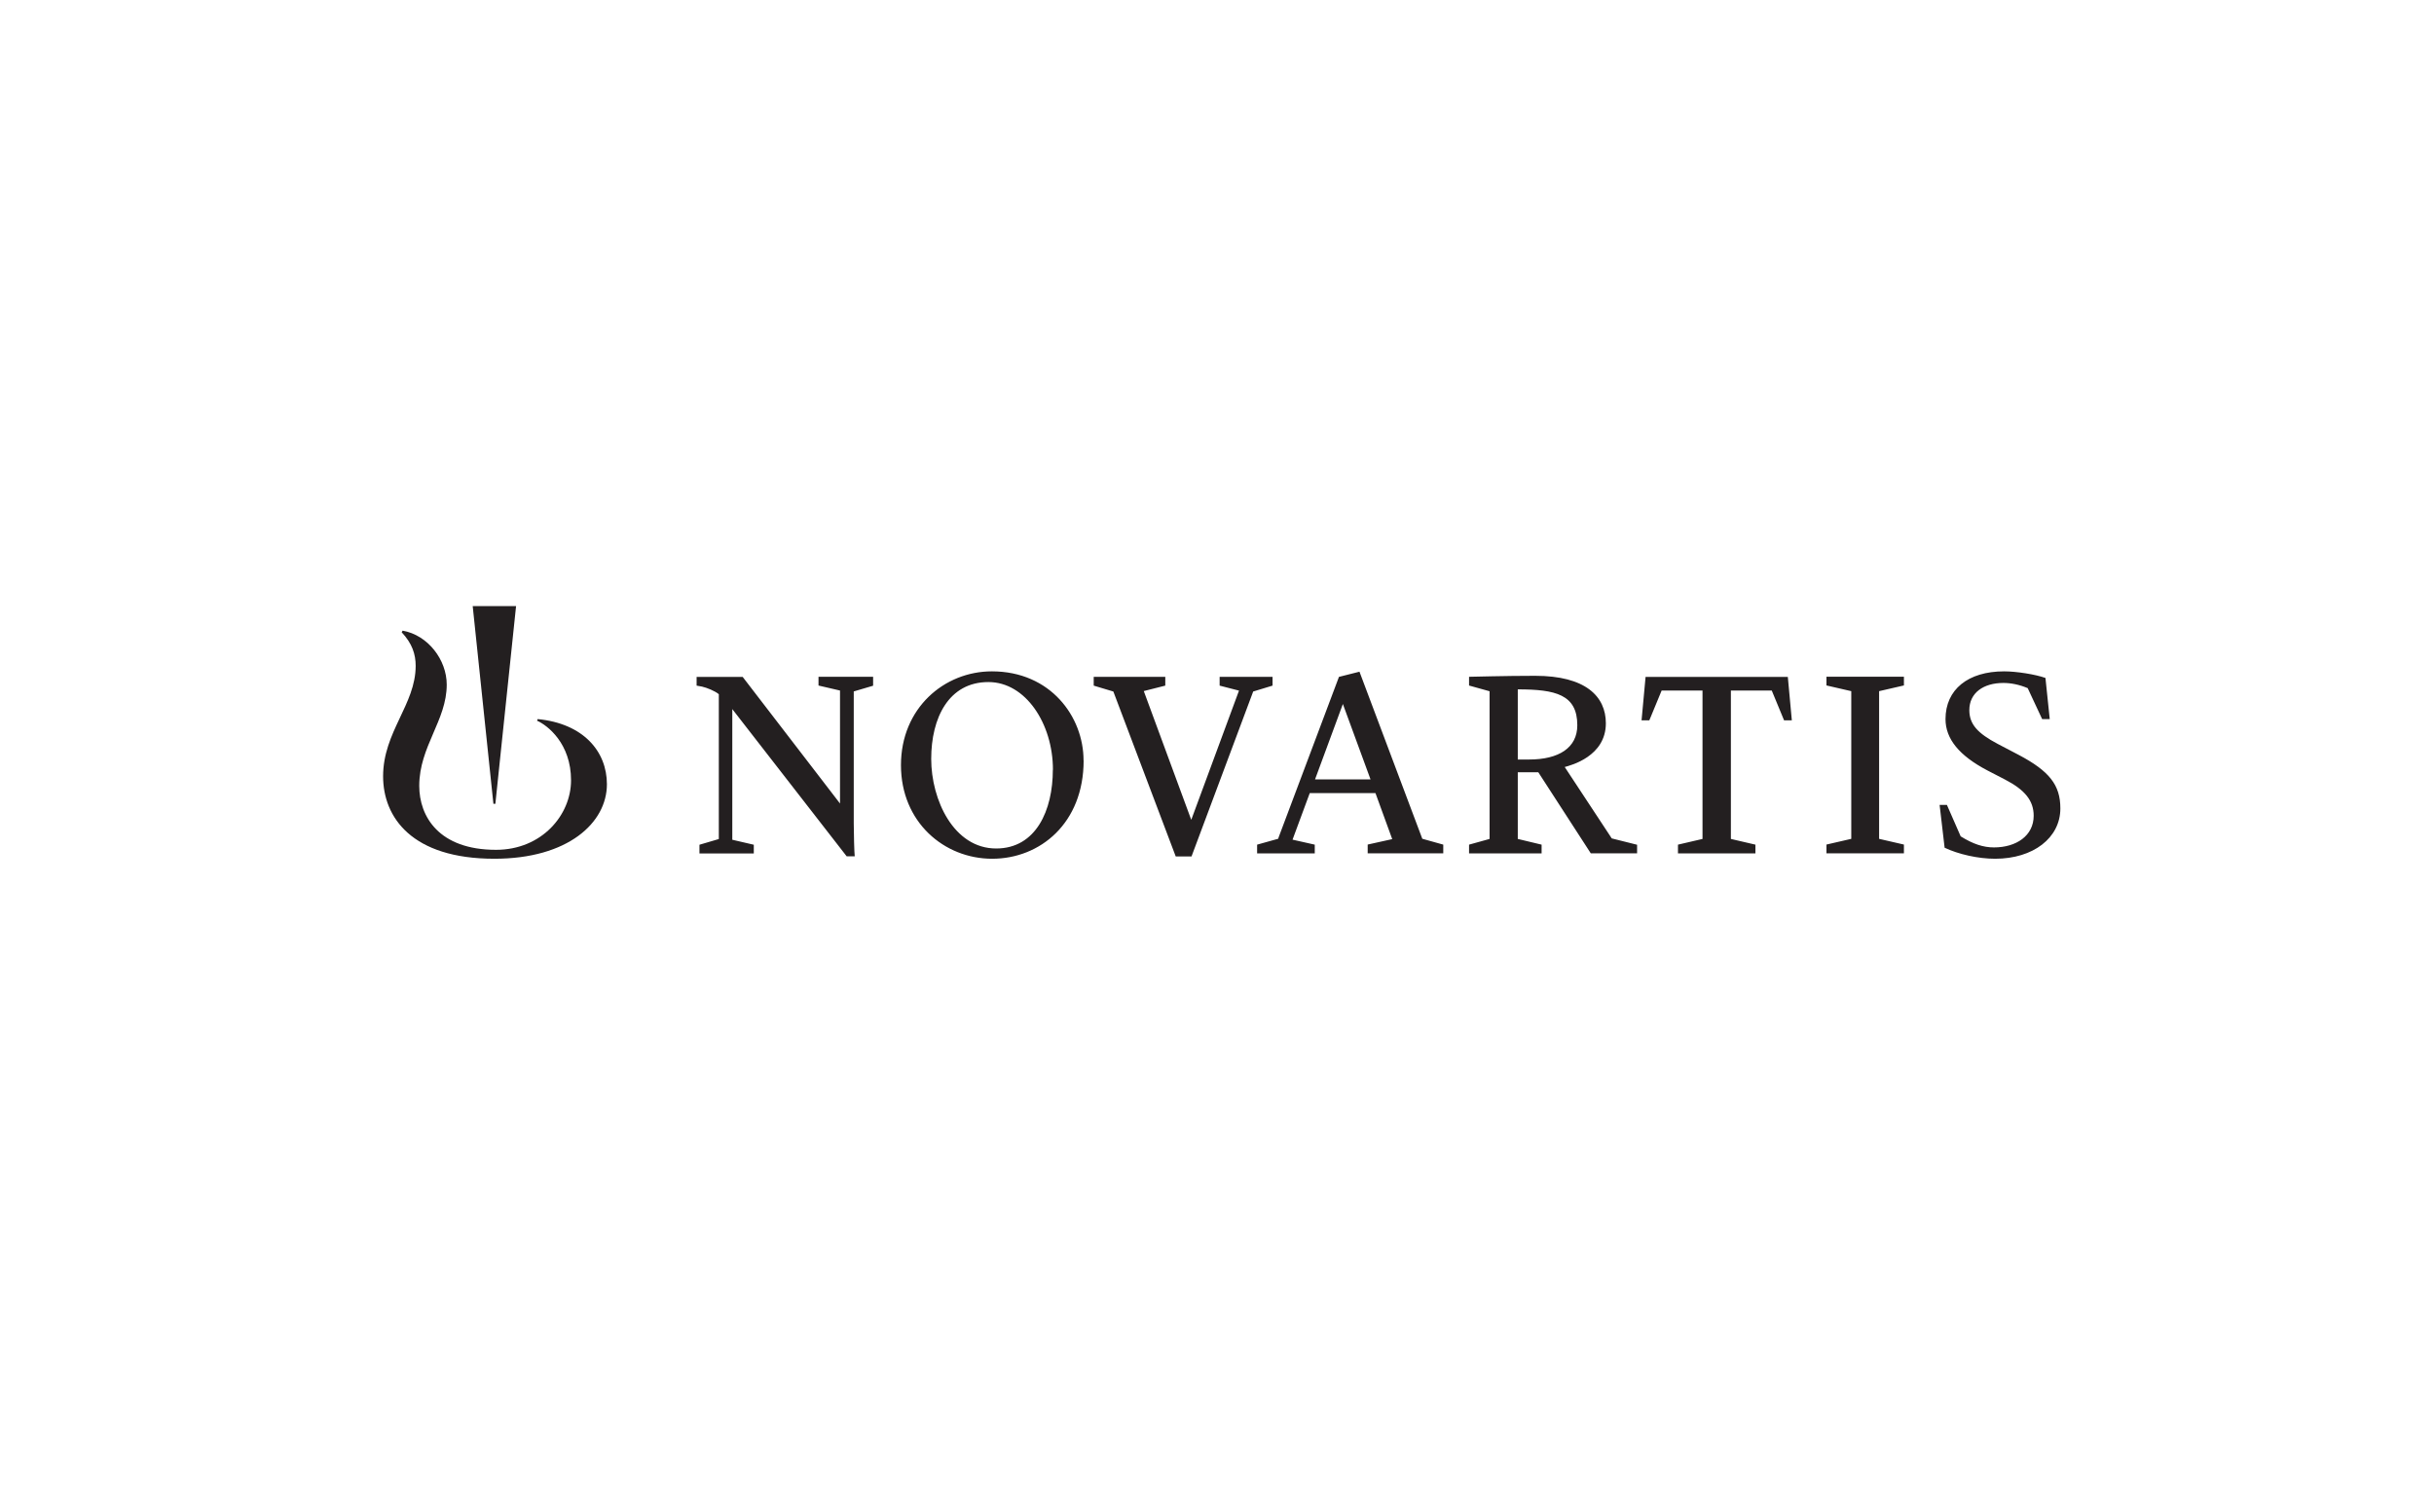 <svg viewBox="0 0 272.75 169.41" xmlns="http://www.w3.org/2000/svg" data-sanitized-data-name="Layer 1" data-name="Layer 1" id="Layer_1">
  <defs>
    <style>
      .cls-1 {
        fill: #231f20;
        stroke-width: 0px;
      }
    </style>
  </defs>
  <path d="M200.34,75.85l.45,4.87h-.87l-1.38-3.34h-4.58v16.63l2.75.64v.98h-8.68v-.98l2.75-.64v-16.63h-4.58l-1.38,3.34h-.87l.45-4.87h15.94ZM161.73,94.64v.98h-8.47v-.98l2.75-.61-1.88-5.16h-7.36l-1.93,5.22,2.49.56v.98h-6.46v-.98l2.36-.66.08-.24,6.73-17.9,2.3-.58,7.04,18.72,2.36.66ZM153.58,87.34l-3.1-8.45-3.12,8.45h6.22ZM217.9,94.99c1.56.74,3.76,1.24,5.67,1.24,4.26,0,7.31-2.33,7.31-5.64,0-2.62-1.22-4.18-4.69-6.01l-2.33-1.22c-2.25-1.19-3.18-2.2-3.18-3.79,0-1.93,1.59-3.04,3.81-3.04.87,0,1.8.19,2.73.58l1.62,3.47h.85l-.48-4.61c-1.11-.4-3.26-.74-4.63-.74-4.05,0-6.57,2.04-6.57,5.35,0,2.22,1.54,4.1,4.69,5.75l1.99,1.03c2.25,1.17,3.2,2.38,3.2,4.05,0,2.25-1.96,3.55-4.45,3.55-1.19,0-2.33-.37-3.73-1.24l-1.54-3.52h-.82l.56,4.79M213.35,95.62v-.98l-2.78-.64v-16.55l2.78-.64v-.98h-8.68v.98l2.78.64v16.55l-2.78.64v.98h8.68ZM183.45,94.67v.95h-5.19l-5.88-9.08h-2.3v7.47l2.67.64v.98h-8.13v-.98l2.3-.64v-16.55l-2.3-.64v-.98c.45,0,3.95-.11,7.41-.11,5.64,0,7.92,2.3,7.92,5.32,0,3.71-3.92,4.71-4.61,4.9l5.27,8,2.83.71ZM176.75,81.27c0-3.44-2.44-4.02-6.67-4.02v7.86h1.27c3.31,0,5.4-1.3,5.4-3.84ZM133.52,95.97l6.91-18.48,2.17-.66v-.98h-5.93v.98l2.17.56-5.35,14.48-5.32-14.43,2.41-.61v-.98h-8.02v.98l2.2.66,6.99,18.48h1.77ZM121.43,85.22c0,7.02-4.87,11.01-10.25,11.01s-10.22-4.1-10.22-10.49,4.85-10.51,10.19-10.51c6.57,0,10.27,5.08,10.27,9.98ZM117.99,86.25c0-5.14-3.05-9.82-7.23-9.82-4.45,0-6.41,4.02-6.41,8.61s2.52,10.04,7.28,10.04c4.47,0,6.35-4.29,6.35-8.82ZM97.84,76.82v-.98h-6.12v.98l2.41.56v12.66l-10.91-14.19h-5.16v.98c.21.03.48.08.61.11.56.13,1.43.48,1.88.85v16.23l-2.17.64v.98h6.09v-.98l-2.41-.56v-14.64l12.82,16.5h.9c-.05-.37-.11-2.65-.11-3.68v-14.8l2.17-.64Z" class="cls-1"></path>
  <g>
    <path d="M60.25,80.58l-.07.18c1.18.52,3.81,2.56,3.81,6.68,0,3.88-3.27,7.79-8.41,7.79-6.4,0-8.6-3.74-8.6-7.17,0-4.4,3.08-7.33,3.08-11.34,0-2.79-2.11-5.55-4.94-6.05l-.11.18c1.18,1.25,1.57,2.47,1.57,3.76,0,4.33-3.65,7.41-3.65,12.38,0,4.58,3.2,9.24,12.47,9.24,8.26,0,12.61-4.04,12.61-8.35,0-3.69-2.65-6.81-7.76-7.3Z" class="cls-1"></path>
    <polygon points="55.51 90.07 57.83 67.92 52.97 67.92 55.29 90.07 55.51 90.07" class="cls-1"></polygon>
  </g>
</svg>